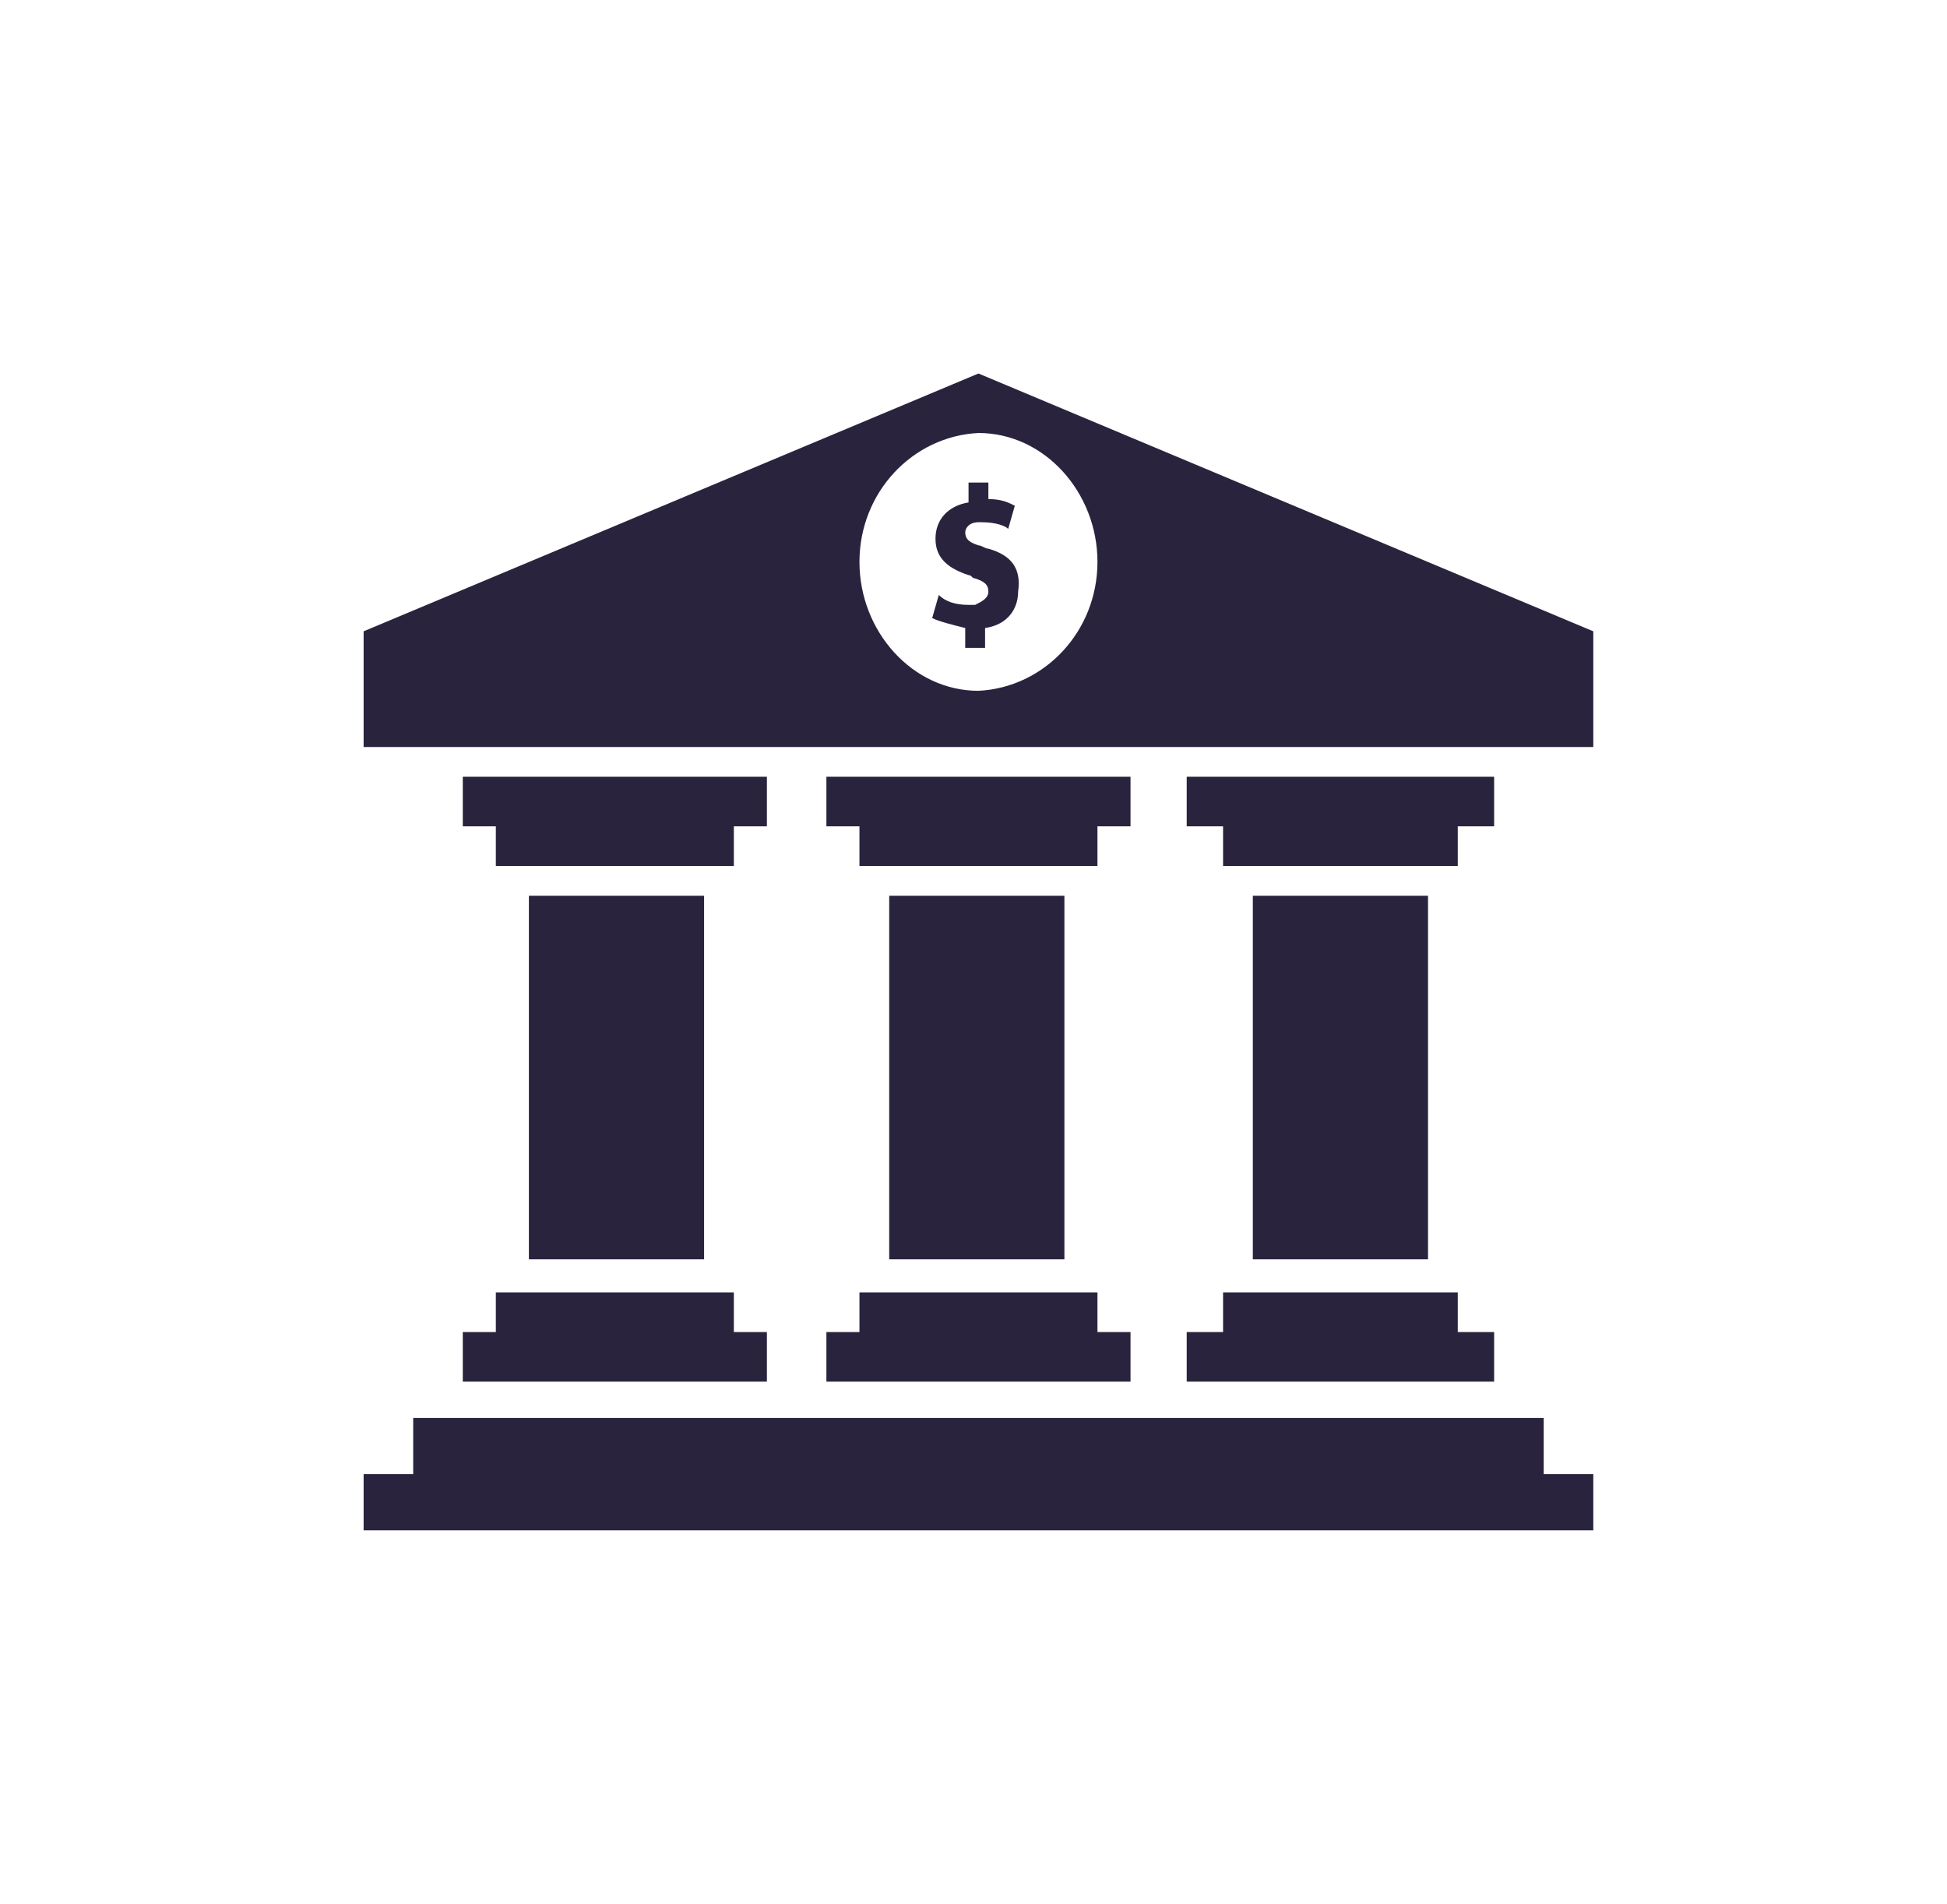 <?xml version="1.0" encoding="utf-8"?>
<!-- Generator: Adobe Illustrator 23.1.1, SVG Export Plug-In . SVG Version: 6.00 Build 0)  -->
<svg version="1.1" id="Layer_1" xmlns="http://www.w3.org/2000/svg" xmlns:xlink="http://www.w3.org/1999/xlink" x="0px" y="0px"
	 viewBox="0 0 58.9 57.6" style="enable-background:new 0 0 58.9 57.6;" xml:space="preserve">
<style type="text/css">
	.st0{fill:#2A233E;}
</style>
<g>
	<rect x="16" y="27.1" class="st0" width="5.3" height="11"/>
	<polygon class="st0" points="22.2,25 23.2,25 23.2,23.5 14,23.5 14,25 15,25 15,26.2 22.2,26.2 	"/>
	<polygon class="st0" points="14,41.8 23.2,41.8 23.2,40.3 22.2,40.3 22.2,39.1 15,39.1 15,40.3 14,40.3 	"/>
	<rect x="26.9" y="27.1" class="st0" width="5.3" height="11"/>
	<polygon class="st0" points="33.2,25 34.2,25 34.2,23.5 25,23.5 25,25 26,25 26,26.2 33.2,26.2 	"/>
	<polygon class="st0" points="25,41.8 34.2,41.8 34.2,40.3 33.2,40.3 33.2,39.1 26,39.1 26,40.3 25,40.3 	"/>
	<rect x="37.9" y="27.1" class="st0" width="5.3" height="11"/>
	<polygon class="st0" points="44.1,25 45.2,25 45.2,23.5 35.9,23.5 35.9,25 37,25 37,26.2 44.1,26.2 	"/>
	<polygon class="st0" points="35.9,41.8 45.2,41.8 45.2,40.3 44.1,40.3 44.1,39.1 37,39.1 37,40.3 35.9,40.3 	"/>
	<polygon class="st0" points="46.7,42.9 12.5,42.9 12.5,44.6 11,44.6 11,46.3 48.2,46.3 48.2,44.6 46.7,44.6 	"/>
	<path class="st0" d="M29.6,11.3L11,19.1v3.5h37.2v-3.5L29.6,11.3z M29.6,20.9c-2,0-3.6-1.8-3.6-3.9s1.6-3.8,3.6-3.9
		c2,0,3.6,1.8,3.6,3.9S31.6,20.8,29.6,20.9z"/>
	<path class="st0" d="M29.9,16.6c-0.1,0-0.2-0.1-0.3-0.1c-0.3-0.1-0.4-0.2-0.4-0.4c0-0.1,0.1-0.3,0.4-0.3c0,0,0.1,0,0.1,0
		c0.4,0,0.7,0.1,0.8,0.2l0.2-0.7c-0.2-0.1-0.4-0.2-0.8-0.2v-0.5h-0.3h-0.3v0.6c-0.6,0.1-1,0.5-1,1.1c0,0.6,0.4,0.9,1,1.1
		c0.1,0,0.1,0.1,0.2,0.1c0.3,0.1,0.4,0.2,0.4,0.4c0,0.2-0.2,0.3-0.4,0.4c0,0-0.1,0-0.2,0c-0.4,0-0.7-0.1-0.9-0.3l-0.2,0.7
		c0.2,0.1,0.6,0.2,1,0.3v0.6h0.3h0.3v-0.6c0.7-0.1,1-0.6,1-1.1C30.9,17.2,30.6,16.8,29.9,16.6z"/>
</g>
</svg>
